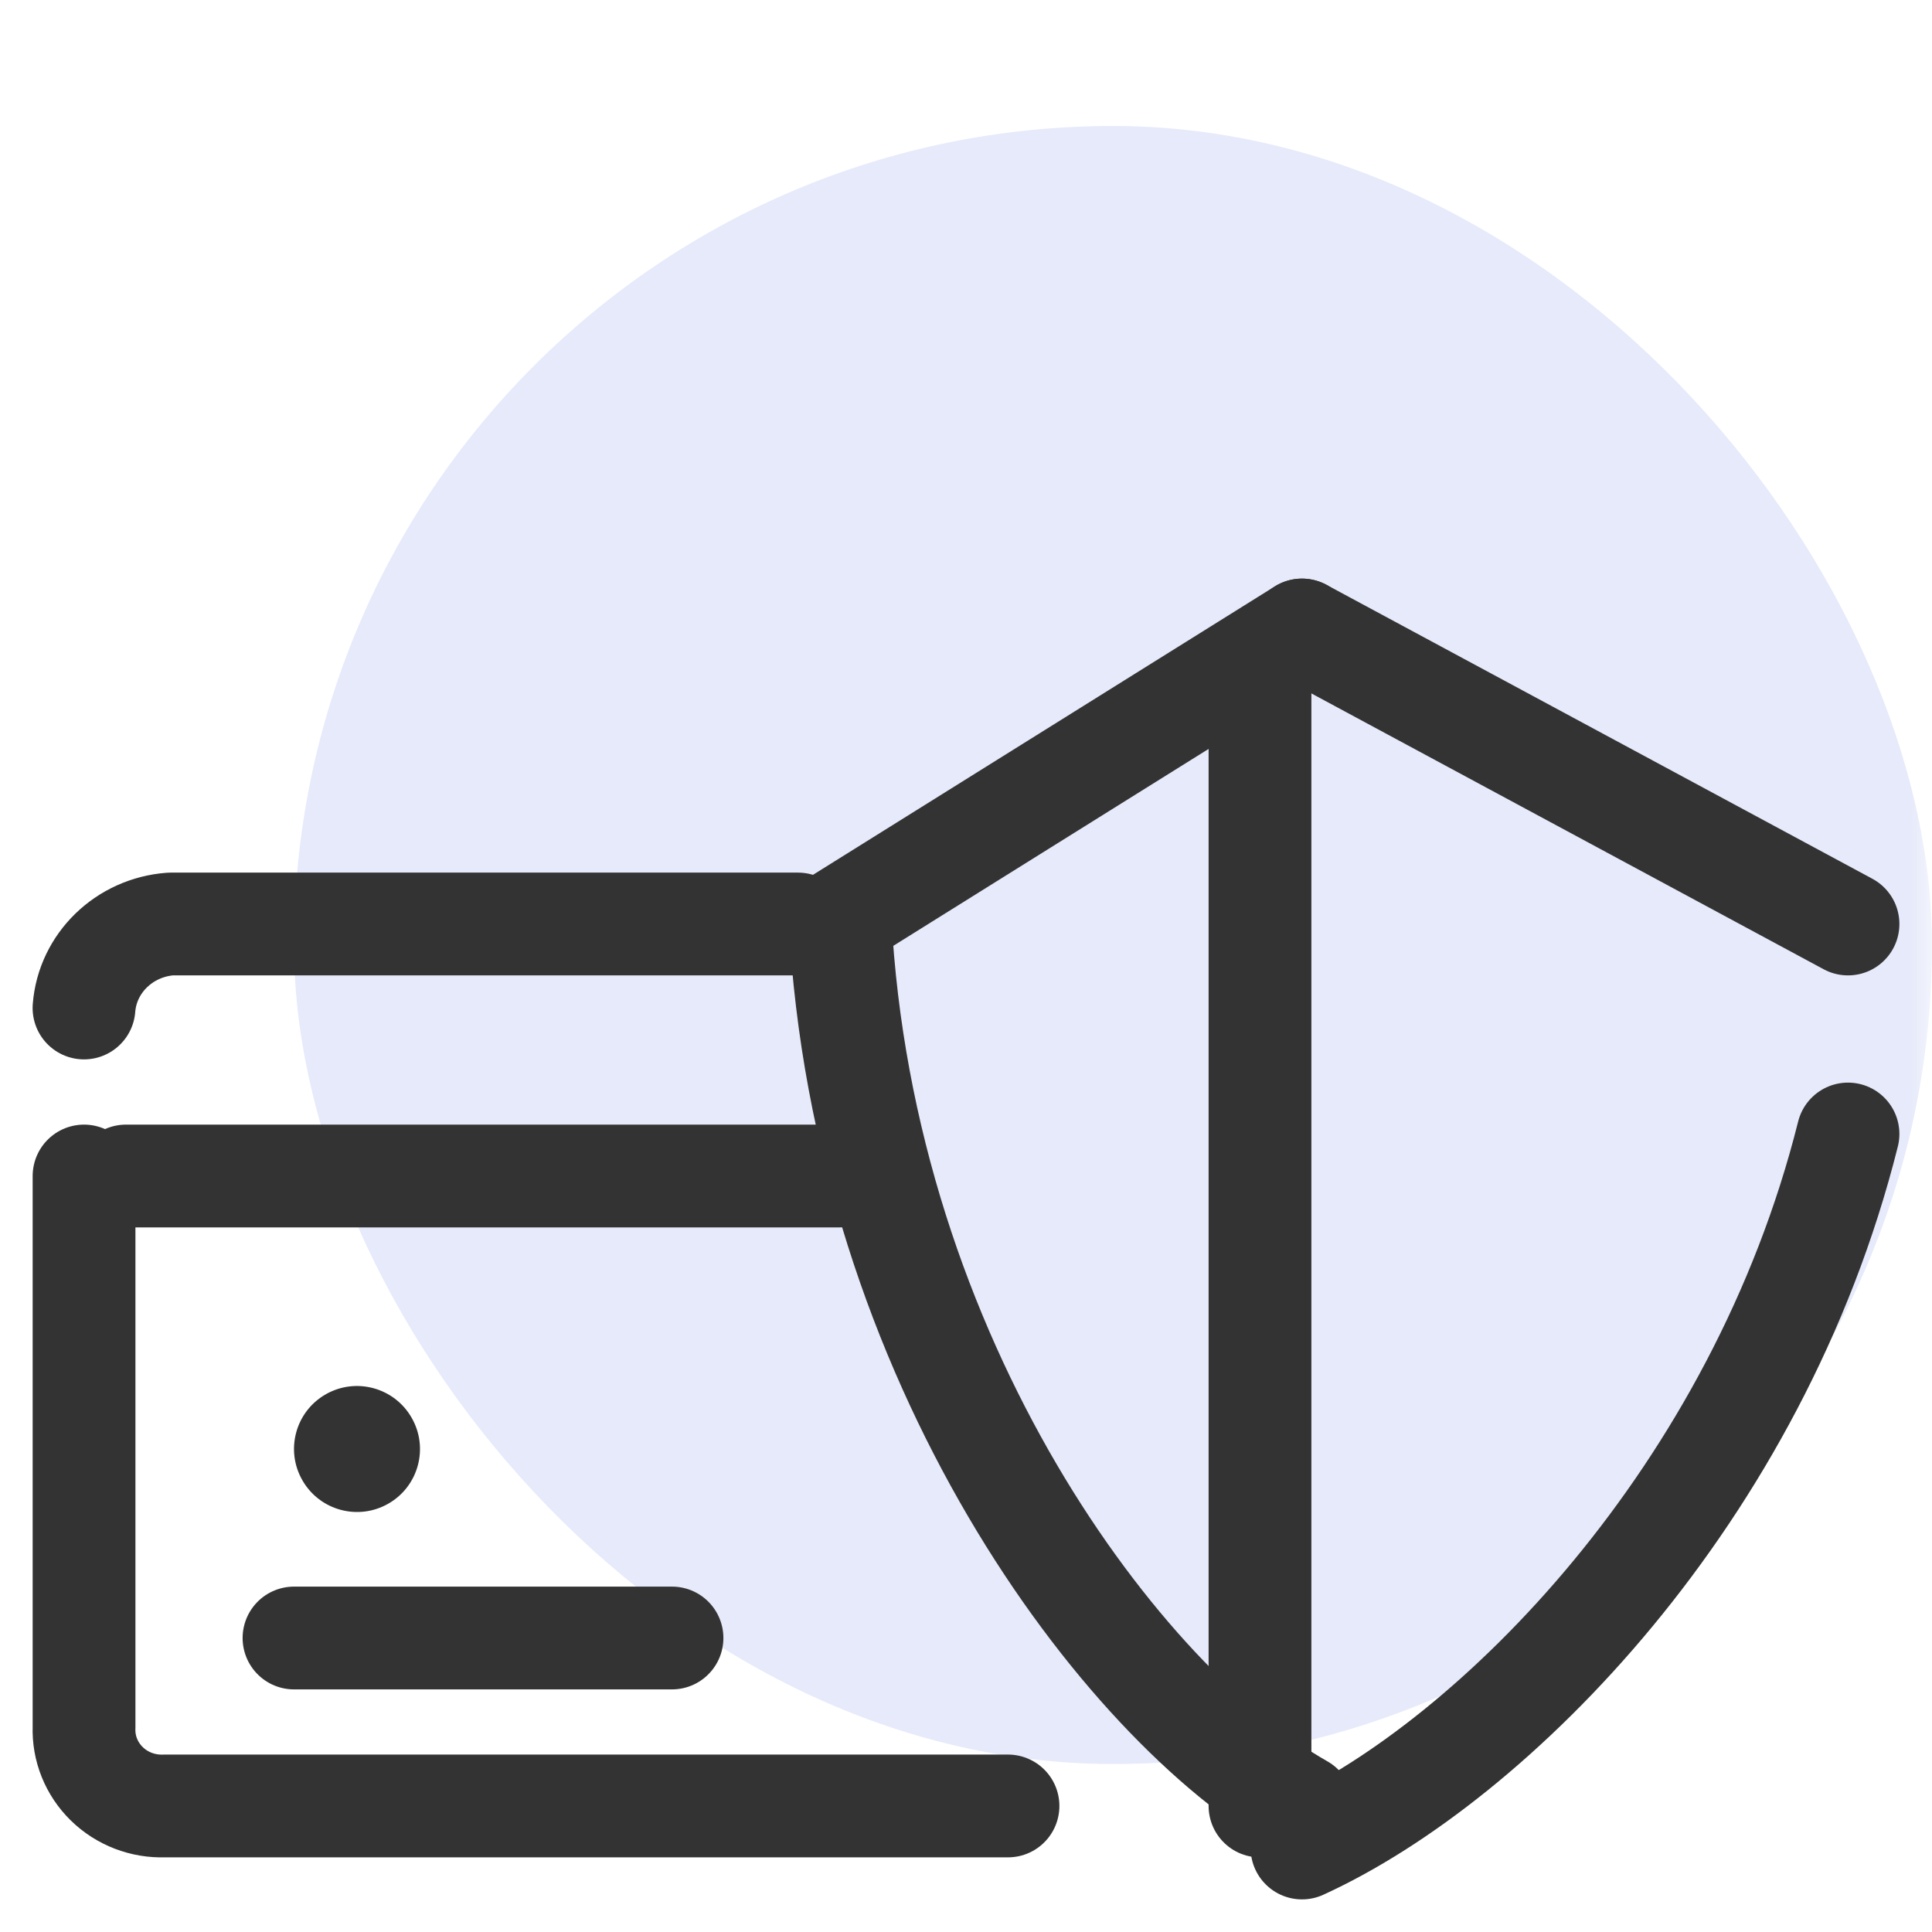 <?xml version="1.0" encoding="UTF-8"?>
<svg width="46px" height="46px" viewBox="0 0 46 46" version="1.1" xmlns="http://www.w3.org/2000/svg" xmlns:xlink="http://www.w3.org/1999/xlink">
    <!-- Generator: Sketch 53.2 (72643) - https://sketchapp.com -->
    <title>画板</title>
    <desc>Created with Sketch.</desc>
    <defs>
        <rect id="path-1" x="0" y="0" width="46" height="46"></rect>
    </defs>
    <g id="画板" stroke="none" stroke-width="1" fill="none" fill-rule="evenodd">
        <g id="身份安全提高">
            <mask id="mask-2" fill="white">
                <use xlink:href="#path-1"></use>
            </mask>
            <use id="矩形" fill="#FFFFFF" opacity="0" xlink:href="#path-1"></use>
            <g id="card_security" mask="url(#mask-2)">
                <g transform="translate(2, 3)">
                    <rect id="Rectangle-path" stroke="none" fill="#2C52D1" fill-rule="nonzero" opacity="0.12" x="5" y="0" width="39" height="39" rx="19.5"></rect>
                    <path d="M7.25,32.799 C7.968,32.385 8.213,31.468 7.798,30.751 C7.384,30.033 6.467,29.787 5.75,30.201 C5.032,30.615 4.787,31.532 5.202,32.249 C5.616,32.967 6.533,33.213 7.25,32.799 Z" id="Oval" stroke="none" fill="#333333" fill-rule="nonzero"></path>
                    <path d="M18,25 L1,25" id="Shape" stroke="#333333" stroke-width="2.447" fill="none" stroke-linecap="round" stroke-linejoin="round"></path>
                    <path d="M14,36 L5,36" id="Shape" stroke="#333333" stroke-width="2.447" fill="none" stroke-linecap="round" stroke-linejoin="round"></path>
                    <path d="M22,39.999 L1.914,39.999 C1.401,40.017 0.904,39.826 0.541,39.47 C0.178,39.114 -0.018,38.627 0.001,38.124 L0.001,25" id="Shape" stroke="#333333" stroke-width="2.447" fill="none" stroke-linecap="round" stroke-linejoin="round"></path>
                    <path d="M0,21 C0.083,19.931 0.959,19.081 2.061,19 L17,19" id="Shape" stroke="#333333" stroke-width="2.447" fill="none" stroke-linecap="round" stroke-linejoin="round"></path>
                    <path d="M29,40 C24.731,37.586 18.55,29.423 18,18.87 L29,12" id="Shape" stroke="#333333" stroke-width="2.447" fill="none" stroke-linecap="round" stroke-linejoin="round"></path>
                    <path d="M42,19 L29,12" id="Shape" stroke="#333333" stroke-width="2.447" fill="none" stroke-linecap="round" stroke-linejoin="round"></path>
                    <path d="M29,41 C33.575,38.909 39.849,32.587 42,24" id="Shape" stroke="#333333" stroke-width="2.447" fill="none" stroke-linecap="round" stroke-linejoin="round"></path>
                    <path d="M28,13 L28,40" id="Shape" stroke="#333333" stroke-width="2.447" fill="none" stroke-linecap="round" stroke-linejoin="round"></path>
                </g>
            </g>
        </g>
    </g>
</svg>